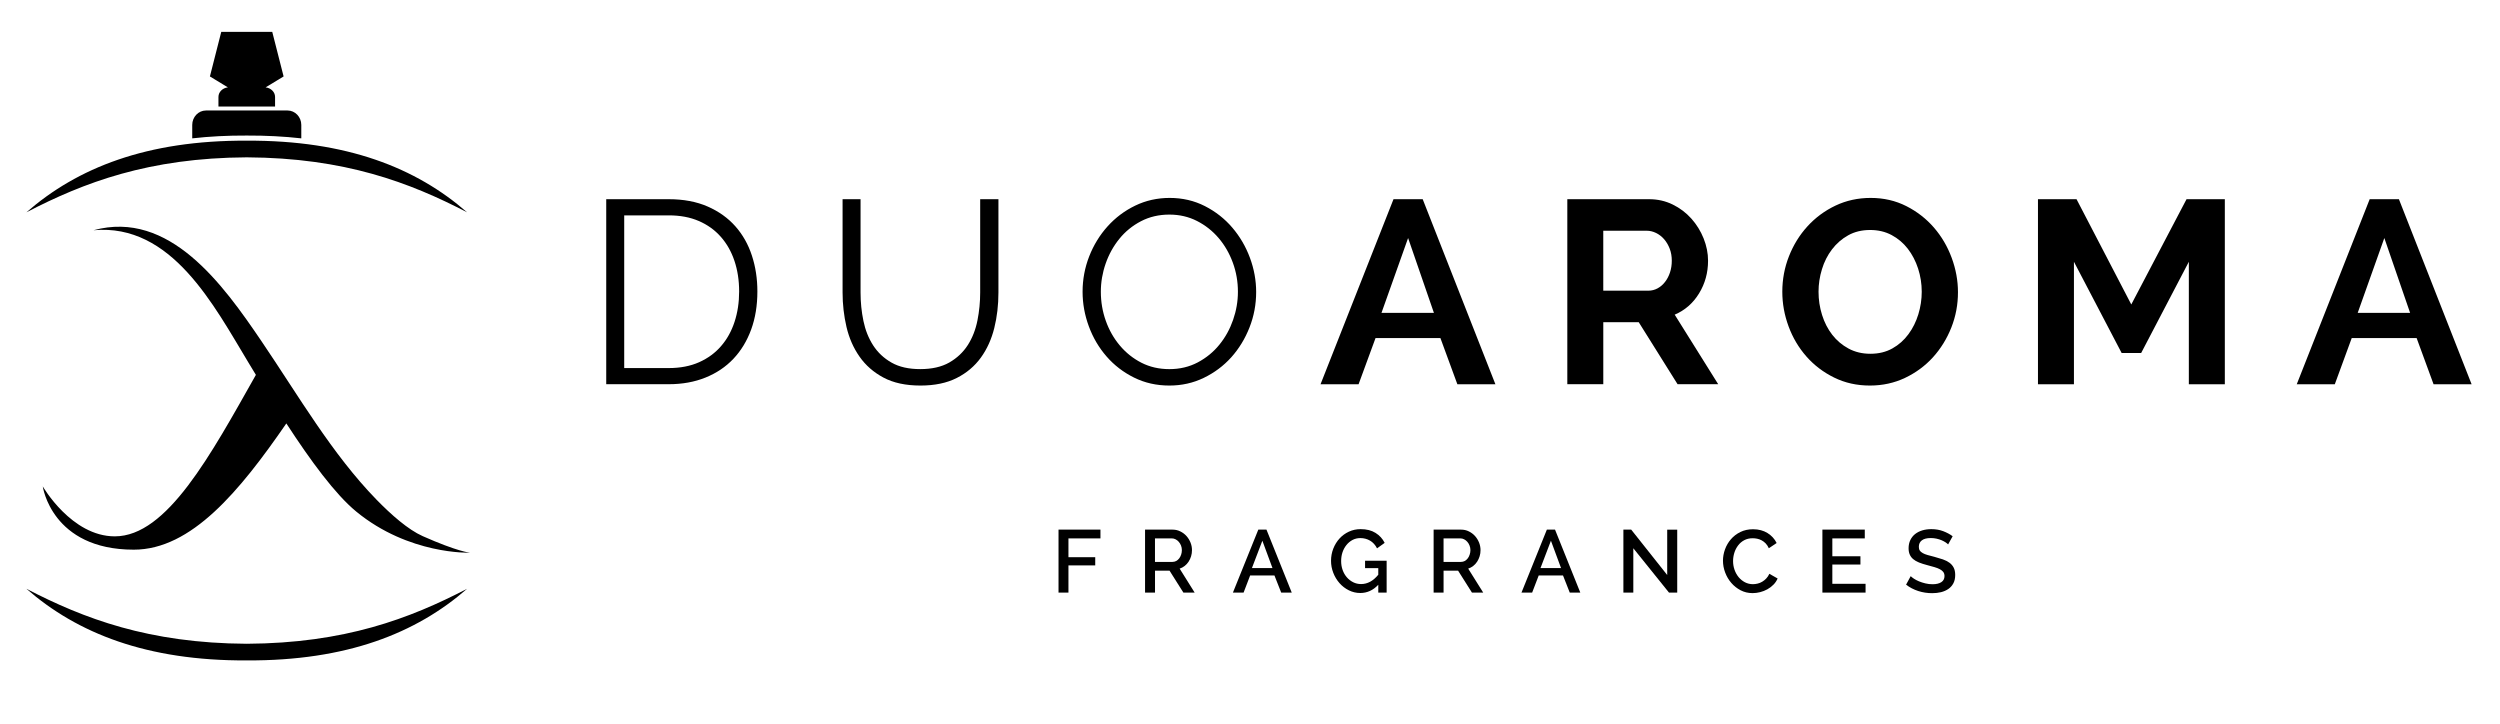 <svg xmlns="http://www.w3.org/2000/svg" xmlns:xlink="http://www.w3.org/1999/xlink" id="Ebene_1" x="0px" y="0px" width="165.75px" height="48px" viewBox="-1.75 0 165.75 48" xml:space="preserve"><g>	<path fill-rule="evenodd" clip-rule="evenodd" d="M0,14.077c3.814-1.98,8.107-3.611,14.61-3.646  c6.503,0.035,10.797,1.666,14.609,3.646c-3.378-2.949-7.978-4.782-14.609-4.751C7.978,9.295,3.38,11.128,0,14.077L0,14.077z"></path>	<path fill-rule="evenodd" clip-rule="evenodd" d="M11.904,7.326h2.351h0.711h2.351c0.5,0,0.909,0.43,0.909,0.957v0.89  c-1.134-0.127-2.336-0.191-3.616-0.186c-1.278-0.006-2.481,0.058-3.615,0.186v-0.89C10.995,7.756,11.404,7.326,11.904,7.326  L11.904,7.326z"></path>	<path fill-rule="evenodd" clip-rule="evenodd" d="M15.86,5.793c0.353,0.038,0.627,0.308,0.627,0.633v0.637h-1.55h-0.656h-1.548  V6.426c0-0.325,0.274-0.595,0.626-0.633l-1.192-0.725l0.753-2.956h1.27h0.84h1.27l0.753,2.956L15.86,5.793L15.86,5.793z"></path>	<path fill-rule="evenodd" clip-rule="evenodd" d="M14.61,3.655c-0.188,0-0.341,0.16-0.341,0.358c0,0.199,0.154,0.36,0.341,0.36  c0.188,0,0.342-0.161,0.342-0.36C14.952,3.815,14.798,3.655,14.61,3.655L14.61,3.655z"></path>	<path fill-rule="evenodd" clip-rule="evenodd" d="M4.448,15.265c5.025-1.372,8.586,3.592,11.136,7.353  c2.48,3.657,4.674,7.473,7.627,10.508c0.978,1.004,2.1,1.992,3.066,2.421c2.309,1.025,3.125,1.097,3.125,1.097  s-4.037,0.148-7.533-2.727c-1.392-1.143-3.024-3.368-4.635-5.844c-3.094,4.493-6.298,8.37-10.114,8.37  c-5.457,0-6.035-4.196-6.035-4.196s1.902,3.313,4.777,3.313c3.462,0,6.362-5.407,9.354-10.706  c-0.161-0.264-0.319-0.526-0.477-0.787C12.448,20.279,9.635,14.786,4.448,15.265L4.448,15.265z"></path>	<path fill-rule="evenodd" clip-rule="evenodd" d="M0,39.036c3.814,1.979,8.107,3.61,14.61,3.646  c6.503-0.036,10.797-1.668,14.609-3.646c-3.378,2.949-7.978,4.78-14.609,4.75C7.978,43.816,3.38,41.985,0,39.036z"></path>	<g>		<path d="M38.443,25.475V13.207h4.146c0.979,0,1.838,0.162,2.575,0.484c0.738,0.322,1.35,0.761,1.84,1.313   c0.488,0.552,0.855,1.2,1.097,1.944c0.243,0.741,0.363,1.533,0.363,2.376c0,0.933-0.138,1.774-0.414,2.529   c-0.277,0.754-0.669,1.4-1.176,1.936s-1.123,0.95-1.849,1.243c-0.726,0.294-1.539,0.441-2.437,0.441H38.443z M47.255,19.325   c0-0.737-0.105-1.416-0.312-2.032c-0.207-0.616-0.509-1.148-0.907-1.597c-0.397-0.45-0.886-0.799-1.461-1.046   c-0.576-0.248-1.237-0.371-1.986-0.371h-2.954v10.124h2.954c0.76,0,1.432-0.13,2.013-0.388c0.582-0.261,1.068-0.616,1.459-1.073   c0.392-0.453,0.689-0.988,0.89-1.606C47.153,20.721,47.255,20.05,47.255,19.325z"></path>		<path d="M59.262,24.472c0.773,0,1.414-0.146,1.927-0.438c0.513-0.295,0.921-0.68,1.227-1.158c0.305-0.479,0.518-1.022,0.639-1.634   c0.121-0.61,0.181-1.227,0.181-1.848v-6.187h1.21v6.187c0,0.829-0.091,1.615-0.276,2.357c-0.185,0.743-0.482,1.397-0.89,1.961   c-0.41,0.565-0.942,1.016-1.599,1.348c-0.656,0.334-1.458,0.502-2.401,0.502c-0.98,0-1.798-0.176-2.455-0.528   c-0.657-0.351-1.186-0.813-1.589-1.391c-0.404-0.575-0.691-1.231-0.864-1.968c-0.172-0.737-0.259-1.499-0.259-2.281v-6.187h1.192   v6.187c0,0.645,0.063,1.272,0.19,1.883c0.126,0.611,0.342,1.151,0.648,1.625c0.305,0.472,0.71,0.851,1.219,1.14   C57.868,24.33,58.501,24.472,59.262,24.472z"></path>		<path d="M75.779,25.562c-0.852,0-1.632-0.176-2.341-0.528c-0.708-0.351-1.315-0.816-1.822-1.399   c-0.507-0.581-0.899-1.246-1.175-1.994c-0.277-0.749-0.416-1.515-0.416-2.298c0-0.817,0.148-1.602,0.44-2.35   c0.294-0.749,0.701-1.412,1.219-1.987c0.519-0.575,1.128-1.034,1.832-1.374c0.702-0.339,1.462-0.51,2.281-0.51   c0.852,0,1.631,0.182,2.341,0.544c0.708,0.363,1.314,0.838,1.814,1.426c0.501,0.587,0.891,1.252,1.167,1.996   c0.276,0.743,0.414,1.501,0.414,2.271c0,0.817-0.146,1.601-0.441,2.35c-0.294,0.749-0.697,1.407-1.208,1.979   c-0.513,0.569-1.121,1.024-1.824,1.364C77.358,25.392,76.598,25.562,75.779,25.562z M71.236,19.342   c0,0.668,0.109,1.312,0.328,1.926c0.218,0.616,0.529,1.163,0.933,1.642c0.403,0.479,0.881,0.859,1.433,1.141   c0.554,0.282,1.17,0.422,1.849,0.422c0.691,0,1.319-0.148,1.884-0.447c0.565-0.301,1.043-0.691,1.435-1.177   c0.392-0.481,0.694-1.03,0.906-1.64c0.213-0.611,0.32-1.233,0.32-1.866c0-0.668-0.111-1.311-0.337-1.928   c-0.225-0.614-0.539-1.159-0.942-1.633c-0.404-0.472-0.881-0.85-1.434-1.131c-0.553-0.282-1.163-0.424-1.832-0.424   c-0.691,0-1.317,0.146-1.883,0.44c-0.563,0.294-1.042,0.683-1.433,1.167c-0.392,0.483-0.695,1.03-0.908,1.641   C71.342,18.086,71.236,18.709,71.236,19.342z"></path>		<path d="M85.802,25.475l4.837-12.268h1.936l4.82,12.268h-2.522l-1.123-3.059h-4.303l-1.123,3.059H85.802z M91.607,15.781   l-1.764,4.96h3.475L91.607,15.781z"></path>		<path d="M102.163,25.475V13.207h5.426c0.564,0,1.085,0.119,1.563,0.354s0.891,0.548,1.235,0.933   c0.345,0.387,0.616,0.823,0.813,1.313c0.195,0.49,0.294,0.983,0.294,1.478c0,0.796-0.199,1.517-0.597,2.168   s-0.937,1.12-1.615,1.409l2.885,4.612h-2.694l-2.575-4.112h-2.35v4.112H102.163z M104.548,19.272h2.989   c0.218,0,0.424-0.052,0.613-0.156c0.189-0.104,0.354-0.244,0.491-0.424c0.14-0.178,0.249-0.388,0.33-0.63   c0.08-0.241,0.119-0.502,0.119-0.777c0-0.288-0.045-0.554-0.138-0.795c-0.092-0.242-0.216-0.451-0.37-0.63   c-0.156-0.179-0.335-0.317-0.537-0.415c-0.201-0.098-0.405-0.147-0.613-0.147h-2.885V19.272z"></path>		<path d="M122.224,25.562c-0.864,0-1.653-0.176-2.368-0.528c-0.714-0.351-1.328-0.816-1.841-1.399   c-0.511-0.581-0.906-1.246-1.182-1.994c-0.277-0.749-0.416-1.515-0.416-2.298c0-0.817,0.146-1.602,0.44-2.35   c0.295-0.749,0.703-1.412,1.227-1.987c0.525-0.575,1.144-1.034,1.858-1.374c0.714-0.339,1.492-0.51,2.332-0.51   c0.865,0,1.653,0.182,2.367,0.544c0.714,0.363,1.324,0.838,1.832,1.426c0.507,0.587,0.898,1.255,1.175,2.005   c0.276,0.749,0.415,1.509,0.415,2.279c0,0.819-0.147,1.599-0.441,2.342c-0.294,0.742-0.7,1.398-1.218,1.971   c-0.518,0.569-1.135,1.024-1.849,1.364C123.841,25.392,123.064,25.562,122.224,25.562z M118.819,19.342   c0,0.528,0.077,1.042,0.233,1.537c0.154,0.495,0.38,0.934,0.673,1.313c0.294,0.381,0.655,0.685,1.081,0.916   c0.426,0.23,0.91,0.347,1.451,0.347c0.553,0,1.04-0.119,1.459-0.355c0.421-0.235,0.775-0.55,1.063-0.942   c0.289-0.39,0.507-0.83,0.657-1.32c0.149-0.488,0.225-0.987,0.225-1.494c0-0.53-0.081-1.043-0.241-1.539   c-0.162-0.495-0.39-0.934-0.683-1.313c-0.294-0.38-0.651-0.683-1.071-0.907c-0.421-0.225-0.896-0.337-1.426-0.337   c-0.552,0-1.039,0.118-1.46,0.355c-0.42,0.234-0.777,0.547-1.071,0.933c-0.293,0.385-0.516,0.822-0.664,1.313   C118.895,18.337,118.819,18.835,118.819,19.342z"></path>		<path d="M143.37,25.475v-8.12l-3.16,6.047h-1.296l-3.162-6.047v8.12h-2.385V13.207h2.557l3.63,6.98l3.663-6.98h2.539v12.268   H143.37z"></path>		<path d="M150.525,25.475l4.835-12.268h1.938l4.819,12.268h-2.522l-1.122-3.059h-4.304l-1.121,3.059H150.525z M156.331,15.781   l-1.765,4.96h3.473L156.331,15.781z"></path>	</g>	<g>		<path d="M68.43,39.288v-4.174h2.78v0.582h-2.122v1.246h1.776v0.546h-1.776v1.8H68.43z"></path>		<path d="M74.167,39.288v-4.174h1.817c0.188,0,0.362,0.038,0.52,0.118c0.16,0.078,0.295,0.18,0.41,0.308   c0.113,0.128,0.202,0.272,0.268,0.435c0.064,0.161,0.096,0.329,0.096,0.497c0,0.142-0.019,0.276-0.058,0.405   c-0.039,0.13-0.094,0.25-0.165,0.359c-0.071,0.109-0.157,0.204-0.259,0.284c-0.102,0.081-0.214,0.141-0.335,0.18l0.994,1.588   h-0.747l-0.917-1.452h-0.964v1.452H74.167z M74.826,37.255h1.152c0.095,0,0.18-0.022,0.256-0.062   c0.076-0.044,0.143-0.1,0.198-0.173c0.055-0.071,0.097-0.155,0.129-0.25c0.031-0.093,0.047-0.194,0.047-0.299   c0-0.106-0.02-0.206-0.056-0.301c-0.038-0.093-0.087-0.176-0.148-0.246c-0.061-0.071-0.13-0.126-0.212-0.167   c-0.08-0.042-0.163-0.062-0.25-0.062h-1.117V37.255z"></path>		<path d="M79.993,39.288l1.683-4.174h0.541l1.676,4.174h-0.7l-0.447-1.135h-1.611L80.7,39.288H79.993z M81.945,35.849l-0.693,1.816   h1.364L81.945,35.849z"></path>		<path d="M89.63,38.771c-0.341,0.364-0.739,0.545-1.193,0.545c-0.271,0-0.524-0.06-0.762-0.18   c-0.236-0.117-0.442-0.277-0.617-0.475c-0.174-0.198-0.312-0.426-0.412-0.684c-0.1-0.256-0.149-0.521-0.149-0.796   c0-0.282,0.05-0.55,0.149-0.806c0.101-0.254,0.238-0.479,0.412-0.67c0.175-0.192,0.383-0.344,0.621-0.455s0.5-0.168,0.781-0.168   c0.392,0,0.722,0.083,0.988,0.25c0.266,0.166,0.469,0.387,0.604,0.661l-0.505,0.363c-0.113-0.226-0.268-0.396-0.462-0.51   c-0.193-0.114-0.408-0.171-0.644-0.171c-0.191,0-0.366,0.043-0.523,0.126c-0.156,0.085-0.29,0.196-0.401,0.336   c-0.112,0.14-0.2,0.301-0.261,0.485S87.168,37,87.168,37.201c0,0.211,0.033,0.409,0.1,0.594c0.066,0.184,0.159,0.344,0.278,0.481   c0.12,0.138,0.26,0.246,0.421,0.327c0.16,0.08,0.334,0.12,0.523,0.12c0.424,0,0.803-0.206,1.14-0.618v-0.44h-0.876v-0.488h1.43   v2.111H89.63V38.771z"></path>		<path d="M93.299,39.288v-4.174h1.816c0.188,0,0.362,0.038,0.52,0.118c0.16,0.078,0.295,0.18,0.41,0.308   c0.113,0.128,0.202,0.272,0.268,0.435c0.063,0.161,0.096,0.329,0.096,0.497c0,0.142-0.019,0.276-0.058,0.405   c-0.04,0.13-0.095,0.25-0.165,0.359c-0.071,0.109-0.156,0.204-0.259,0.284c-0.103,0.081-0.214,0.141-0.336,0.18l0.995,1.588   h-0.747l-0.917-1.452h-0.964v1.452H93.299z M93.958,37.255h1.151c0.094,0,0.18-0.022,0.256-0.062   c0.076-0.044,0.143-0.1,0.197-0.173c0.055-0.071,0.098-0.155,0.128-0.25c0.033-0.093,0.049-0.194,0.049-0.299   c0-0.106-0.02-0.206-0.057-0.301c-0.036-0.093-0.086-0.176-0.147-0.246c-0.061-0.071-0.131-0.126-0.212-0.167   c-0.079-0.042-0.162-0.062-0.25-0.062h-1.115V37.255z"></path>		<path d="M99.125,39.288l1.682-4.174h0.541l1.675,4.174h-0.699l-0.447-1.135h-1.61l-0.435,1.135H99.125z M101.077,35.849   l-0.693,1.816h1.364L101.077,35.849z"></path>		<path d="M106.539,36.349v2.939h-0.658v-4.174h0.518l2.387,3.009v-3.004h0.664v4.169h-0.547L106.539,36.349z"></path>		<path d="M112.483,37.172c0-0.251,0.045-0.501,0.135-0.75c0.091-0.249,0.221-0.474,0.392-0.67c0.169-0.197,0.379-0.358,0.625-0.479   c0.248-0.122,0.527-0.184,0.841-0.184c0.373,0,0.693,0.085,0.962,0.253c0.269,0.17,0.47,0.389,0.603,0.66l-0.518,0.347   c-0.056-0.126-0.124-0.232-0.205-0.317c-0.084-0.086-0.171-0.154-0.268-0.206s-0.195-0.088-0.298-0.109   c-0.101-0.021-0.2-0.031-0.3-0.031c-0.212,0-0.398,0.043-0.562,0.131c-0.162,0.088-0.299,0.204-0.407,0.351   c-0.11,0.145-0.193,0.308-0.248,0.488c-0.055,0.18-0.082,0.361-0.082,0.54c0,0.205,0.032,0.399,0.097,0.582   c0.065,0.185,0.156,0.347,0.272,0.488c0.118,0.142,0.258,0.254,0.418,0.339c0.161,0.083,0.339,0.127,0.529,0.127   c0.099,0,0.201-0.014,0.31-0.039c0.107-0.024,0.209-0.066,0.305-0.124c0.097-0.057,0.186-0.128,0.268-0.215   c0.083-0.086,0.151-0.189,0.206-0.311l0.548,0.311c-0.067,0.158-0.16,0.296-0.28,0.414c-0.119,0.121-0.254,0.221-0.402,0.304   c-0.149,0.082-0.309,0.145-0.477,0.188c-0.168,0.043-0.334,0.064-0.5,0.064c-0.29,0-0.555-0.063-0.794-0.188   c-0.238-0.125-0.446-0.289-0.62-0.492c-0.174-0.201-0.309-0.431-0.405-0.688C112.531,37.7,112.483,37.438,112.483,37.172z"></path>		<path d="M121.937,38.705v0.583h-2.862v-4.174h2.81v0.582h-2.151v1.186h1.863v0.549h-1.863v1.274H121.937z"></path>		<path d="M127.41,36.095c-0.039-0.042-0.095-0.088-0.17-0.138c-0.075-0.049-0.162-0.095-0.262-0.139   c-0.101-0.041-0.211-0.078-0.332-0.104c-0.121-0.028-0.251-0.041-0.388-0.041c-0.26,0-0.456,0.05-0.589,0.152   c-0.134,0.102-0.2,0.244-0.2,0.429c0,0.102,0.021,0.185,0.065,0.251c0.043,0.063,0.106,0.12,0.194,0.166   c0.085,0.049,0.193,0.09,0.323,0.128c0.129,0.037,0.279,0.077,0.452,0.12c0.205,0.055,0.392,0.111,0.562,0.169   c0.172,0.061,0.315,0.134,0.435,0.222c0.12,0.088,0.214,0.197,0.28,0.327c0.066,0.128,0.1,0.289,0.1,0.481   c0,0.22-0.041,0.406-0.123,0.559c-0.083,0.153-0.193,0.277-0.332,0.372c-0.14,0.097-0.301,0.166-0.485,0.213   c-0.185,0.045-0.381,0.066-0.588,0.066c-0.317,0-0.626-0.047-0.923-0.143c-0.299-0.097-0.567-0.236-0.806-0.421l0.306-0.564   c0.051,0.051,0.123,0.107,0.218,0.171c0.094,0.062,0.205,0.119,0.332,0.173c0.127,0.053,0.268,0.098,0.42,0.135   c0.153,0.038,0.312,0.057,0.478,0.057c0.25,0,0.444-0.047,0.584-0.139c0.139-0.093,0.209-0.226,0.209-0.403   c0-0.104-0.026-0.192-0.077-0.265c-0.05-0.069-0.126-0.131-0.223-0.184c-0.099-0.054-0.218-0.101-0.359-0.142   c-0.14-0.042-0.302-0.085-0.481-0.133c-0.209-0.055-0.39-0.111-0.544-0.173c-0.155-0.06-0.283-0.135-0.386-0.222   c-0.103-0.084-0.18-0.186-0.231-0.302c-0.054-0.115-0.08-0.256-0.08-0.421c0-0.204,0.038-0.384,0.115-0.543   c0.076-0.159,0.182-0.293,0.316-0.4c0.136-0.106,0.295-0.189,0.479-0.244s0.383-0.082,0.594-0.082c0.29,0,0.555,0.045,0.791,0.135   c0.237,0.092,0.446,0.201,0.626,0.336L127.41,36.095z"></path>	</g></g></svg>